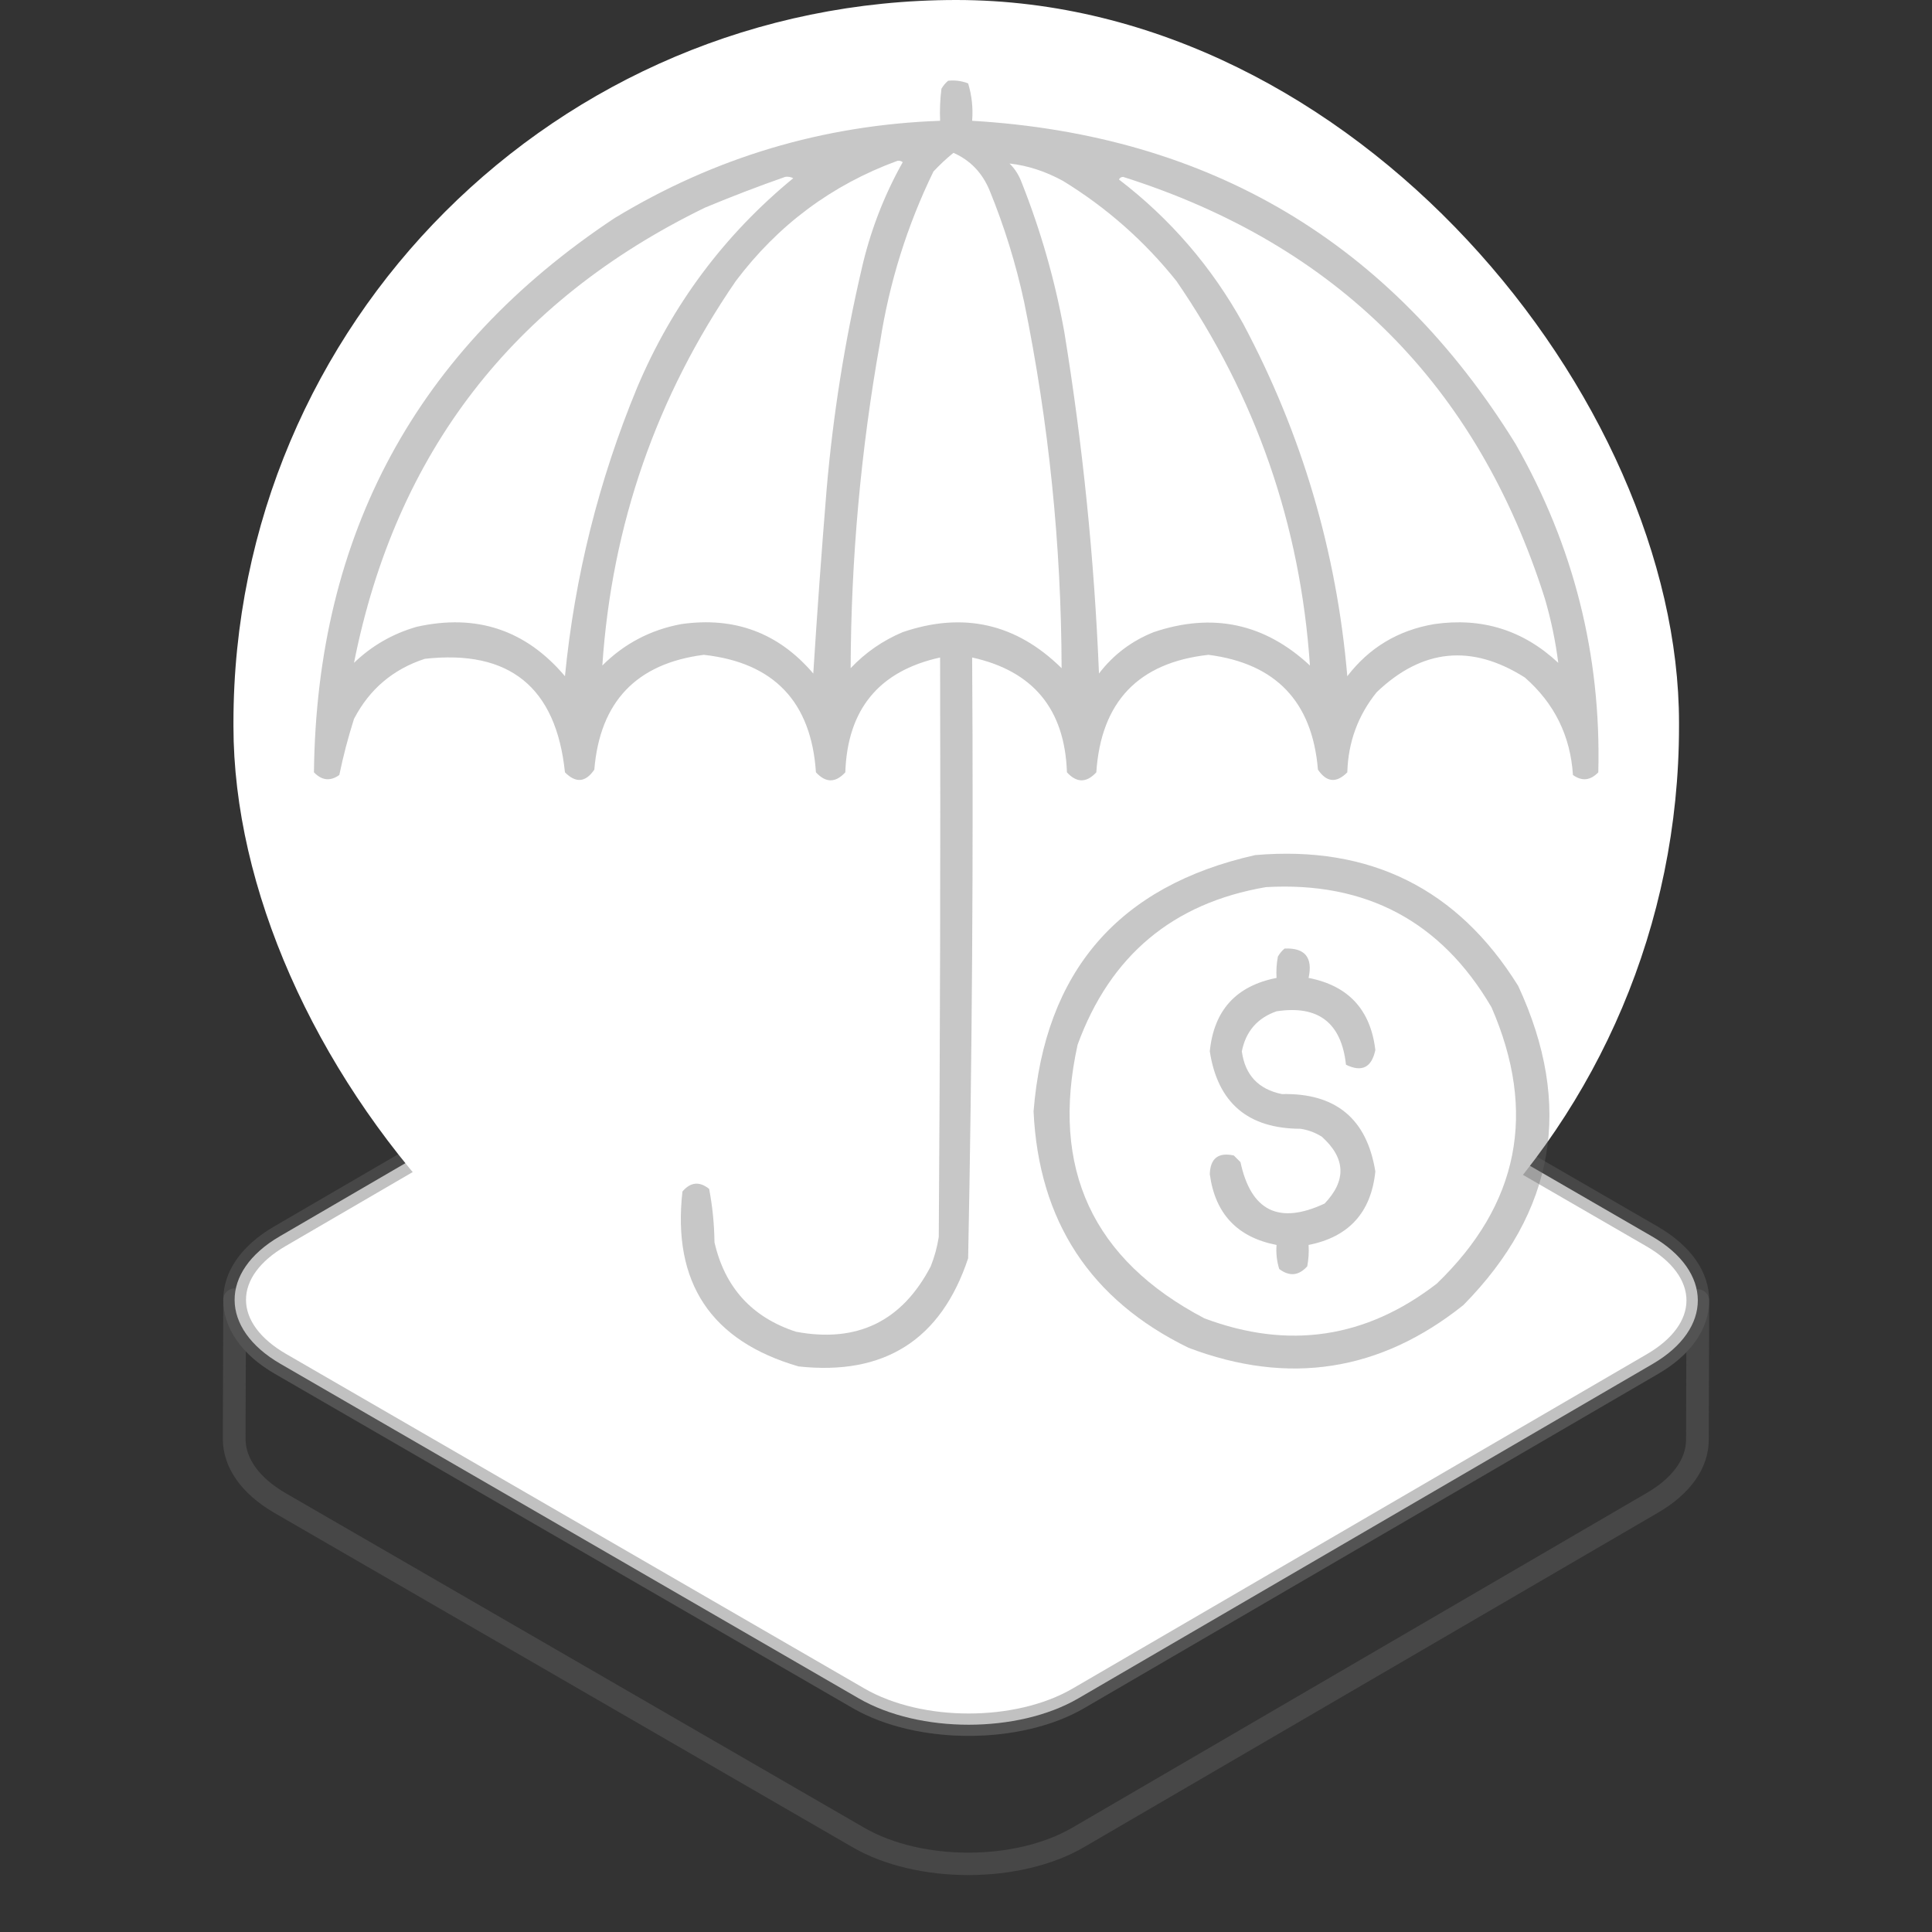 <svg width="240" height="240" viewBox="0 0 240 240" fill="none" xmlns="http://www.w3.org/2000/svg">
<rect x="0" y="0" width="240" height="240" fill="#333333" stroke="none"/>
<path d="M120.287 232.927C115.089 232.927 109.89 231.779 105.926 229.48L34.066 187.927C29.946 185.531 27.68 182.264 27.68 178.727L27.735 161.463C27.735 161.46 27.735 161.456 27.735 161.456C27.737 160.677 28.369 160.043 29.146 160.043C29.925 160.046 30.558 160.677 30.558 161.456C30.558 163.948 32.326 166.347 35.536 168.212L107.369 209.765C114.54 213.88 126.143 213.88 133.238 209.768L204.576 168.212C207.737 166.371 209.484 164.024 209.501 161.601V161.563C209.503 160.784 210.135 160.153 210.913 160.153C211.692 160.157 212.324 160.787 212.324 161.566V161.573V161.611L212.271 178.841C212.271 182.336 210.022 185.562 205.939 187.927L134.629 229.48C130.679 231.775 125.483 232.927 120.287 232.927ZM30.537 167.891L30.503 178.731C30.503 181.216 32.271 183.615 35.483 185.483L107.341 227.036C114.49 231.179 126.091 231.176 133.209 227.04L204.523 185.483C207.7 183.646 209.448 181.285 209.448 178.838L209.481 167.981C208.538 168.953 207.371 169.852 205.996 170.652L134.656 212.209C126.784 216.769 113.911 216.776 105.959 212.212L34.122 170.655C32.702 169.828 31.5 168.901 30.537 167.891Z" fill="#666666" fill-opacity="0.4"/>
<path d="M205.221 153.592C212.774 157.962 212.814 165.059 205.292 169.439L133.958 210.975C126.453 215.345 114.225 215.345 106.672 210.976L34.836 169.419C27.282 165.049 27.243 157.953 34.747 153.583L106.081 112.046C113.603 107.666 125.831 107.666 133.385 112.036L205.221 153.592Z" fill="white"/>
<path d="M120.335 215.641C115.137 215.641 109.936 214.494 105.967 212.198L34.131 170.641C30.011 168.256 27.739 164.999 27.734 161.473C27.731 157.968 29.97 154.732 34.038 152.364L105.373 110.824C113.271 106.233 126.153 106.219 134.092 110.81L205.928 152.367C210.047 154.752 212.317 158.006 212.322 161.532C212.327 165.041 210.083 168.284 206.004 170.659L134.67 212.195C130.725 214.49 125.533 215.641 120.335 215.641ZM119.732 110.156C115.041 110.156 110.355 111.193 106.793 113.264L35.458 154.804C32.296 156.644 30.555 159.012 30.559 161.47C30.562 163.948 32.332 166.337 35.545 168.194L107.381 209.751C114.539 213.894 126.143 213.891 133.25 209.755L204.584 168.218C207.757 166.371 209.503 163.996 209.499 161.535C209.496 159.057 207.726 156.669 204.515 154.814L132.679 113.258C129.103 111.19 124.416 110.156 119.732 110.156Z" fill="#666666" fill-opacity="0.4"/>
<rect x="29" width="179.574" height="180" rx="89.787" fill="white"/>
<g opacity="0.9">
<path fill-rule="evenodd" clip-rule="evenodd" d="M117.778 10.03C118.647 9.941 119.476 10.051 120.266 10.361C120.724 11.866 120.889 13.414 120.764 15.005C150.294 16.759 172.794 30.138 188.264 55.141C195.49 67.79 198.918 81.39 198.547 95.94C197.566 96.963 196.515 97.074 195.396 96.272C195.084 91.413 193.094 87.377 189.425 84.164C182.811 79.971 176.675 80.579 171.016 85.989C168.692 88.873 167.476 92.19 167.367 95.94C166.016 97.306 164.8 97.195 163.719 95.608C163.022 87.172 158.489 82.417 150.119 81.345C141.419 82.306 136.775 87.171 136.188 95.94C134.971 97.266 133.755 97.266 132.539 95.94C132.272 88.103 128.347 83.349 120.764 81.677C120.925 106.566 120.759 131.444 120.266 156.309C116.904 166.425 109.883 170.903 99.203 169.743C88.316 166.586 83.506 159.344 84.774 148.016C85.776 146.835 86.881 146.724 88.091 147.685C88.508 149.86 88.729 152.072 88.755 154.319C90.041 159.94 93.414 163.644 98.872 165.431C106.472 166.855 112.055 164.146 115.622 157.304C116.089 156.124 116.421 154.908 116.618 153.655C116.783 129.663 116.839 105.67 116.783 81.677C109.2 83.349 105.275 88.103 105.008 95.94C103.792 97.266 102.576 97.266 101.359 95.94C100.772 87.171 96.128 82.306 87.428 81.345C79.059 82.417 74.526 87.172 73.828 95.608C72.747 97.195 71.531 97.306 70.18 95.94C69.082 85.364 63.278 80.664 52.766 81.843C48.819 83.135 45.889 85.623 43.975 89.306C43.237 91.626 42.629 93.948 42.151 96.272C41.032 97.074 39.981 96.963 39 95.94C39.335 66.352 51.774 43.409 76.316 27.112C88.734 19.564 102.223 15.529 116.783 15.005C116.728 13.674 116.784 12.347 116.949 11.025C117.181 10.63 117.457 10.298 117.778 10.03ZM118.442 18.986C120.519 19.903 122.012 21.451 122.92 23.629C124.767 28.142 126.204 32.786 127.232 37.561C130.29 52.557 131.839 67.705 131.876 83.004C126.244 77.454 119.665 75.961 112.14 78.526C109.665 79.568 107.509 81.061 105.671 83.004C105.717 69.413 106.933 55.924 109.32 42.536C110.467 35.116 112.678 28.04 115.954 21.308C116.749 20.456 117.578 19.682 118.442 18.986ZM111.476 19.981C111.721 19.937 111.943 19.993 112.14 20.147C109.778 24.356 108.064 28.834 106.998 33.58C104.915 42.543 103.478 51.609 102.686 60.78C102.064 68.407 101.512 76.037 101.028 83.667C96.727 78.62 91.254 76.574 84.609 77.531C80.805 78.243 77.543 79.957 74.823 82.672C76.003 65.201 81.531 49.279 91.408 34.907C96.659 27.936 103.348 22.96 111.476 19.981ZM125.408 20.312C127.659 20.564 129.871 21.283 132.042 22.468C137.463 25.789 142.163 29.936 146.139 34.907C156.016 49.279 161.544 65.201 162.724 82.672C157.104 77.439 150.636 76.057 143.319 78.526C140.566 79.623 138.3 81.337 136.519 83.667C135.939 69.429 134.501 55.277 132.207 41.209C131.057 34.837 129.287 28.645 126.9 22.634C126.56 21.726 126.062 20.952 125.408 20.312ZM97.545 21.971C97.894 21.921 98.225 21.977 98.54 22.137C89.943 29.207 83.475 37.887 79.136 48.175C74.383 59.666 71.398 71.607 70.18 83.999C65.327 78.253 59.19 76.208 51.77 77.862C48.787 78.717 46.189 80.21 43.975 82.34C49.162 56.259 63.701 37.407 87.594 25.785C90.905 24.407 94.222 23.135 97.545 21.971ZM139.007 22.303C139.085 22.105 139.251 21.994 139.505 21.971C166.036 30.37 183.506 47.839 191.913 74.379C192.684 77.018 193.237 79.672 193.572 82.34C189.222 78.274 184.081 76.671 178.148 77.531C173.685 78.294 170.092 80.45 167.367 83.999C166.036 68.497 161.724 53.902 154.431 40.214C150.536 33.169 145.395 27.198 139.007 22.303Z" fill="#666666" fill-opacity="0.4"/>
<path fill-rule="evenodd" clip-rule="evenodd" d="M155.924 106.223C170.208 104.99 181.099 110.407 188.596 122.476C195.477 137.306 193.21 150.519 181.796 162.114C171.461 170.378 160.072 172.147 147.631 167.421C135.448 161.474 129.035 151.689 128.393 138.066C129.779 120.652 138.955 110.037 155.924 106.223ZM157.251 110.203C169.693 109.484 179.036 114.46 185.279 125.129C190.962 138.175 188.696 149.618 178.479 159.46C169.69 166.25 160.071 167.688 149.622 163.772C135.726 156.489 130.474 145.156 133.866 129.773C137.91 118.704 145.705 112.18 157.251 110.203Z" fill="#666666" fill-opacity="0.4"/>
<path fill-rule="evenodd" clip-rule="evenodd" d="M159.573 117.832C162.112 117.722 163.107 118.938 162.558 121.481C167.495 122.439 170.26 125.424 170.85 130.437C170.389 132.618 169.173 133.226 167.202 132.261C166.635 127.051 163.761 124.839 158.577 125.627C156.194 126.462 154.757 128.121 154.265 130.602C154.663 133.544 156.322 135.313 159.241 135.91C165.929 135.765 169.799 138.971 170.85 145.529C170.325 150.621 167.56 153.662 162.558 154.651C162.612 155.542 162.557 156.426 162.392 157.304C161.336 158.484 160.176 158.595 158.909 157.636C158.608 156.667 158.498 155.672 158.577 154.651C153.711 153.709 150.946 150.779 150.285 145.861C150.346 143.894 151.341 143.12 153.27 143.539C153.547 143.815 153.823 144.092 154.099 144.368C155.399 150.443 158.882 152.157 164.548 149.509C167.277 146.646 167.167 143.882 164.216 141.217C163.401 140.699 162.517 140.367 161.563 140.222C155.026 140.205 151.267 136.999 150.285 130.602C150.792 125.507 153.556 122.466 158.577 121.481C158.523 120.589 158.578 119.705 158.743 118.827C158.975 118.432 159.251 118.1 159.573 117.832Z" fill="#666666" fill-opacity="0.4"/>
</g>
</svg>

